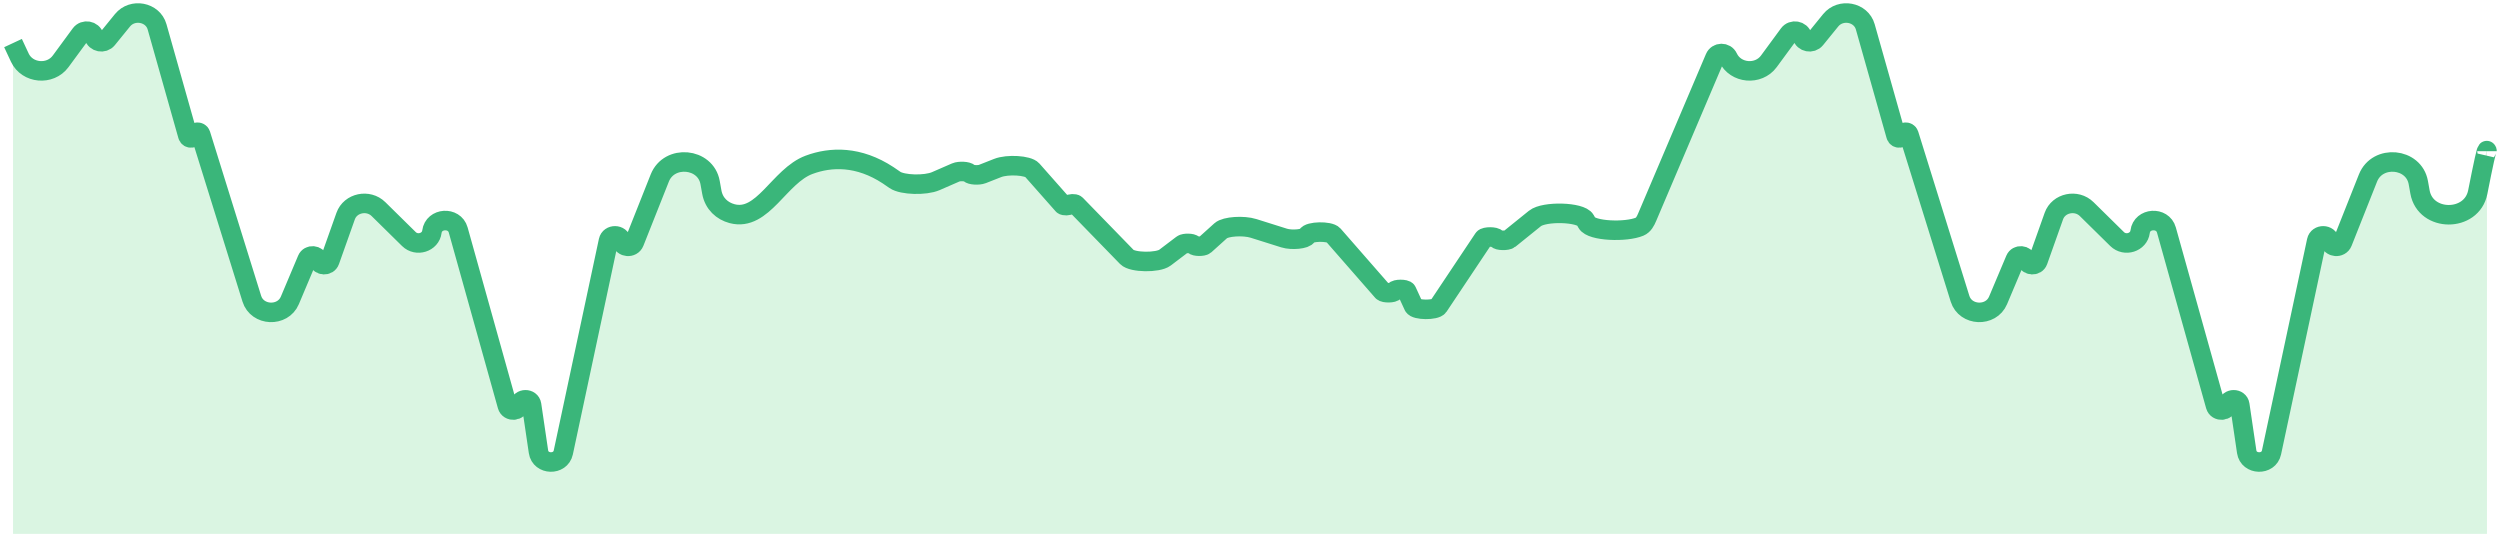 <svg width="384" height="82" viewBox="0 0 384 82" fill="none" xmlns="http://www.w3.org/2000/svg">
<path d="M12.379 5.249L9.314 9.421C7.706 11.61 4.184 11.29 3.045 8.853C2.797 8.321 2 8.498 2 9.085V82H382V23.229C382 22.564 381.416 25.289 380.583 29.516C379.669 34.156 372.541 34.139 371.71 29.486L371.453 28.047C370.77 24.216 365.166 23.707 363.723 27.344L359.807 37.211C359.441 38.134 358.019 38.004 357.846 37.032C357.658 35.978 356.064 35.953 355.84 37.002L348.902 69.5C348.472 71.515 345.394 71.427 345.093 69.391L344.029 62.177C343.876 61.141 342.287 61.157 342.158 62.196C342.037 63.173 340.576 63.271 340.309 62.32L332.76 35.325C332.178 33.246 328.986 33.461 328.722 35.597C328.52 37.233 326.397 37.908 325.19 36.721L320.516 32.12C318.944 30.572 316.196 31.155 315.473 33.189L313.028 40.073C312.735 40.898 311.479 40.832 311.284 39.982C311.094 39.156 309.888 39.061 309.557 39.846L306.903 46.139C305.814 48.721 301.89 48.547 301.06 45.882L293.204 20.651C293.047 20.144 292.263 20.221 292.22 20.748C292.176 21.281 291.378 21.351 291.232 20.834L286.505 4.119C285.858 1.832 282.717 1.24 281.192 3.118L278.856 5.994C278.27 6.715 277.063 6.481 276.824 5.601C276.579 4.696 275.323 4.483 274.76 5.249L271.695 9.421C270.087 11.61 266.565 11.29 265.426 8.853C265.023 7.989 263.787 8.01 263.414 8.888L253.004 33.36C252.751 33.955 252.446 34.564 251.85 34.815C249.738 35.704 244.459 35.513 243.751 34.244L243.494 33.783C242.81 32.557 237.207 32.395 235.764 33.558L231.848 36.716C231.482 37.011 230.06 36.97 229.887 36.659C229.699 36.321 228.105 36.313 227.881 36.649L220.943 47.048C220.512 47.693 217.434 47.665 217.134 47.013L216.07 44.705C215.917 44.373 214.328 44.379 214.199 44.711C214.077 45.024 212.616 45.055 212.35 44.751L204.801 36.112C204.219 35.447 201.027 35.516 200.763 36.2C200.561 36.723 198.437 36.939 197.231 36.559L192.557 35.087C190.985 34.591 188.236 34.778 187.514 35.429L185.069 37.632C184.776 37.896 183.52 37.875 183.325 37.602C183.135 37.338 181.929 37.308 181.598 37.559L178.944 39.573C177.855 40.399 173.93 40.343 173.1 39.49L165.245 31.416C165.088 31.254 164.304 31.279 164.261 31.448C164.217 31.618 163.419 31.64 163.273 31.475L158.546 26.126C157.899 25.395 154.758 25.205 153.233 25.806L150.897 26.726C150.311 26.957 149.104 26.882 148.865 26.601C148.62 26.311 147.364 26.243 146.801 26.488L143.736 27.823C142.128 28.523 138.606 28.421 137.467 27.641L136.422 26.925C131.878 23.938 127.622 24.069 124.273 25.314C119.685 27.018 117.169 34.08 112.44 32.816C110.94 32.414 109.654 31.304 109.33 29.486L109.073 28.047C108.389 24.216 102.785 23.707 101.342 27.344L97.426 37.211C97.06 38.134 95.638 38.004 95.465 37.032C95.277 35.978 93.683 35.953 93.459 37.002L86.521 69.5C86.091 71.515 83.013 71.427 82.712 69.391L81.648 62.177C81.495 61.141 79.906 61.157 79.777 62.196C79.656 63.173 78.195 63.271 77.928 62.32L70.379 35.325C69.797 33.246 66.605 33.461 66.341 35.597C66.139 37.233 64.016 37.908 62.809 36.721L58.135 32.12C56.563 30.572 53.815 31.155 53.092 33.189L50.647 40.073C50.354 40.898 49.098 40.832 48.903 39.982C48.714 39.156 47.507 39.061 47.176 39.846L44.522 46.139C43.433 48.721 39.509 48.547 38.679 45.882L30.823 20.651C30.666 20.144 29.883 20.221 29.839 20.748C29.795 21.281 28.997 21.351 28.851 20.834L24.124 4.119C23.477 1.832 20.336 1.24 18.811 3.118L16.475 5.994C15.889 6.715 14.682 6.481 14.443 5.601C14.198 4.696 12.942 4.483 12.379 5.249Z" fill="#09BD3C" fill-opacity="0.15"/>
<path d="M2 6.615L3.045 8.853C4.184 11.29 7.706 11.61 9.314 9.421L12.379 5.249C12.942 4.483 14.198 4.696 14.443 5.601C14.682 6.481 15.889 6.715 16.475 5.994L18.811 3.118C20.336 1.24 23.477 1.832 24.124 4.119L28.851 20.834C28.997 21.351 29.795 21.281 29.839 20.748C29.883 20.221 30.666 20.144 30.823 20.651L38.679 45.882C39.509 48.547 43.433 48.721 44.522 46.139L47.176 39.846C47.507 39.061 48.714 39.156 48.903 39.982C49.098 40.832 50.354 40.898 50.647 40.073L53.092 33.189C53.815 31.155 56.563 30.572 58.135 32.12L62.809 36.721C64.016 37.908 66.139 37.233 66.341 35.597C66.605 33.461 69.797 33.246 70.379 35.325L77.928 62.32C78.195 63.271 79.656 63.173 79.777 62.196C79.906 61.157 81.495 61.141 81.648 62.177L82.712 69.391C83.013 71.427 86.091 71.515 86.521 69.5L93.459 37.002C93.683 35.953 95.277 35.978 95.465 37.032C95.638 38.004 97.06 38.134 97.426 37.211L101.342 27.344C102.785 23.707 108.389 24.216 109.073 28.047L109.33 29.486C109.654 31.304 110.94 32.414 112.44 32.816C117.169 34.08 119.685 27.018 124.273 25.314C127.622 24.069 131.878 23.938 136.422 26.925L137.467 27.641C138.606 28.421 142.128 28.523 143.736 27.823L146.801 26.488C147.364 26.243 148.62 26.311 148.865 26.601C149.104 26.882 150.311 26.957 150.897 26.726L153.233 25.806C154.758 25.205 157.899 25.395 158.546 26.126L163.273 31.475C163.419 31.64 164.217 31.618 164.261 31.448C164.304 31.279 165.088 31.254 165.245 31.416L173.1 39.49C173.93 40.343 177.855 40.399 178.944 39.573L181.598 37.559C181.929 37.308 183.135 37.338 183.325 37.602C183.52 37.875 184.776 37.896 185.069 37.632L187.514 35.429C188.236 34.778 190.985 34.591 192.557 35.087L197.231 36.559C198.437 36.939 200.561 36.723 200.763 36.2C201.027 35.516 204.219 35.447 204.801 36.112L212.35 44.751C212.616 45.055 214.077 45.024 214.199 44.711C214.328 44.379 215.917 44.373 216.07 44.705L217.134 47.013C217.434 47.665 220.512 47.693 220.943 47.048L227.881 36.649C228.105 36.313 229.699 36.321 229.887 36.659C230.06 36.97 231.482 37.011 231.848 36.716L235.764 33.558C237.207 32.395 242.81 32.557 243.494 33.783L243.751 34.244C244.459 35.513 249.738 35.704 251.85 34.815C252.446 34.564 252.751 33.955 253.004 33.36L263.414 8.888C263.787 8.01 265.023 7.989 265.426 8.853V8.853C266.565 11.29 270.087 11.61 271.695 9.421L274.76 5.249C275.323 4.483 276.579 4.696 276.824 5.601C277.063 6.481 278.27 6.715 278.856 5.994L281.192 3.118C282.717 1.24 285.858 1.832 286.505 4.119L291.232 20.834C291.378 21.351 292.176 21.281 292.22 20.748C292.263 20.221 293.047 20.144 293.204 20.651L301.06 45.882C301.89 48.547 305.814 48.721 306.903 46.139L309.557 39.846C309.888 39.061 311.094 39.156 311.284 39.982C311.479 40.832 312.735 40.898 313.028 40.073L315.473 33.189C316.196 31.155 318.944 30.572 320.516 32.12L325.19 36.721C326.397 37.908 328.52 37.233 328.722 35.597C328.986 33.461 332.178 33.246 332.76 35.325L340.309 62.32C340.576 63.271 342.037 63.173 342.158 62.196C342.287 61.157 343.876 61.141 344.029 62.177L345.093 69.391C345.394 71.427 348.472 71.515 348.902 69.5L355.84 37.002C356.064 35.953 357.658 35.978 357.846 37.032C358.019 38.004 359.441 38.134 359.807 37.211L363.723 27.344C365.166 23.707 370.77 24.216 371.453 28.047L371.71 29.486C372.541 34.139 379.669 34.156 380.583 29.516C381.416 25.289 382 22.564 382 23.229" stroke="#3AB67A" stroke-width="3"/>
</svg>
